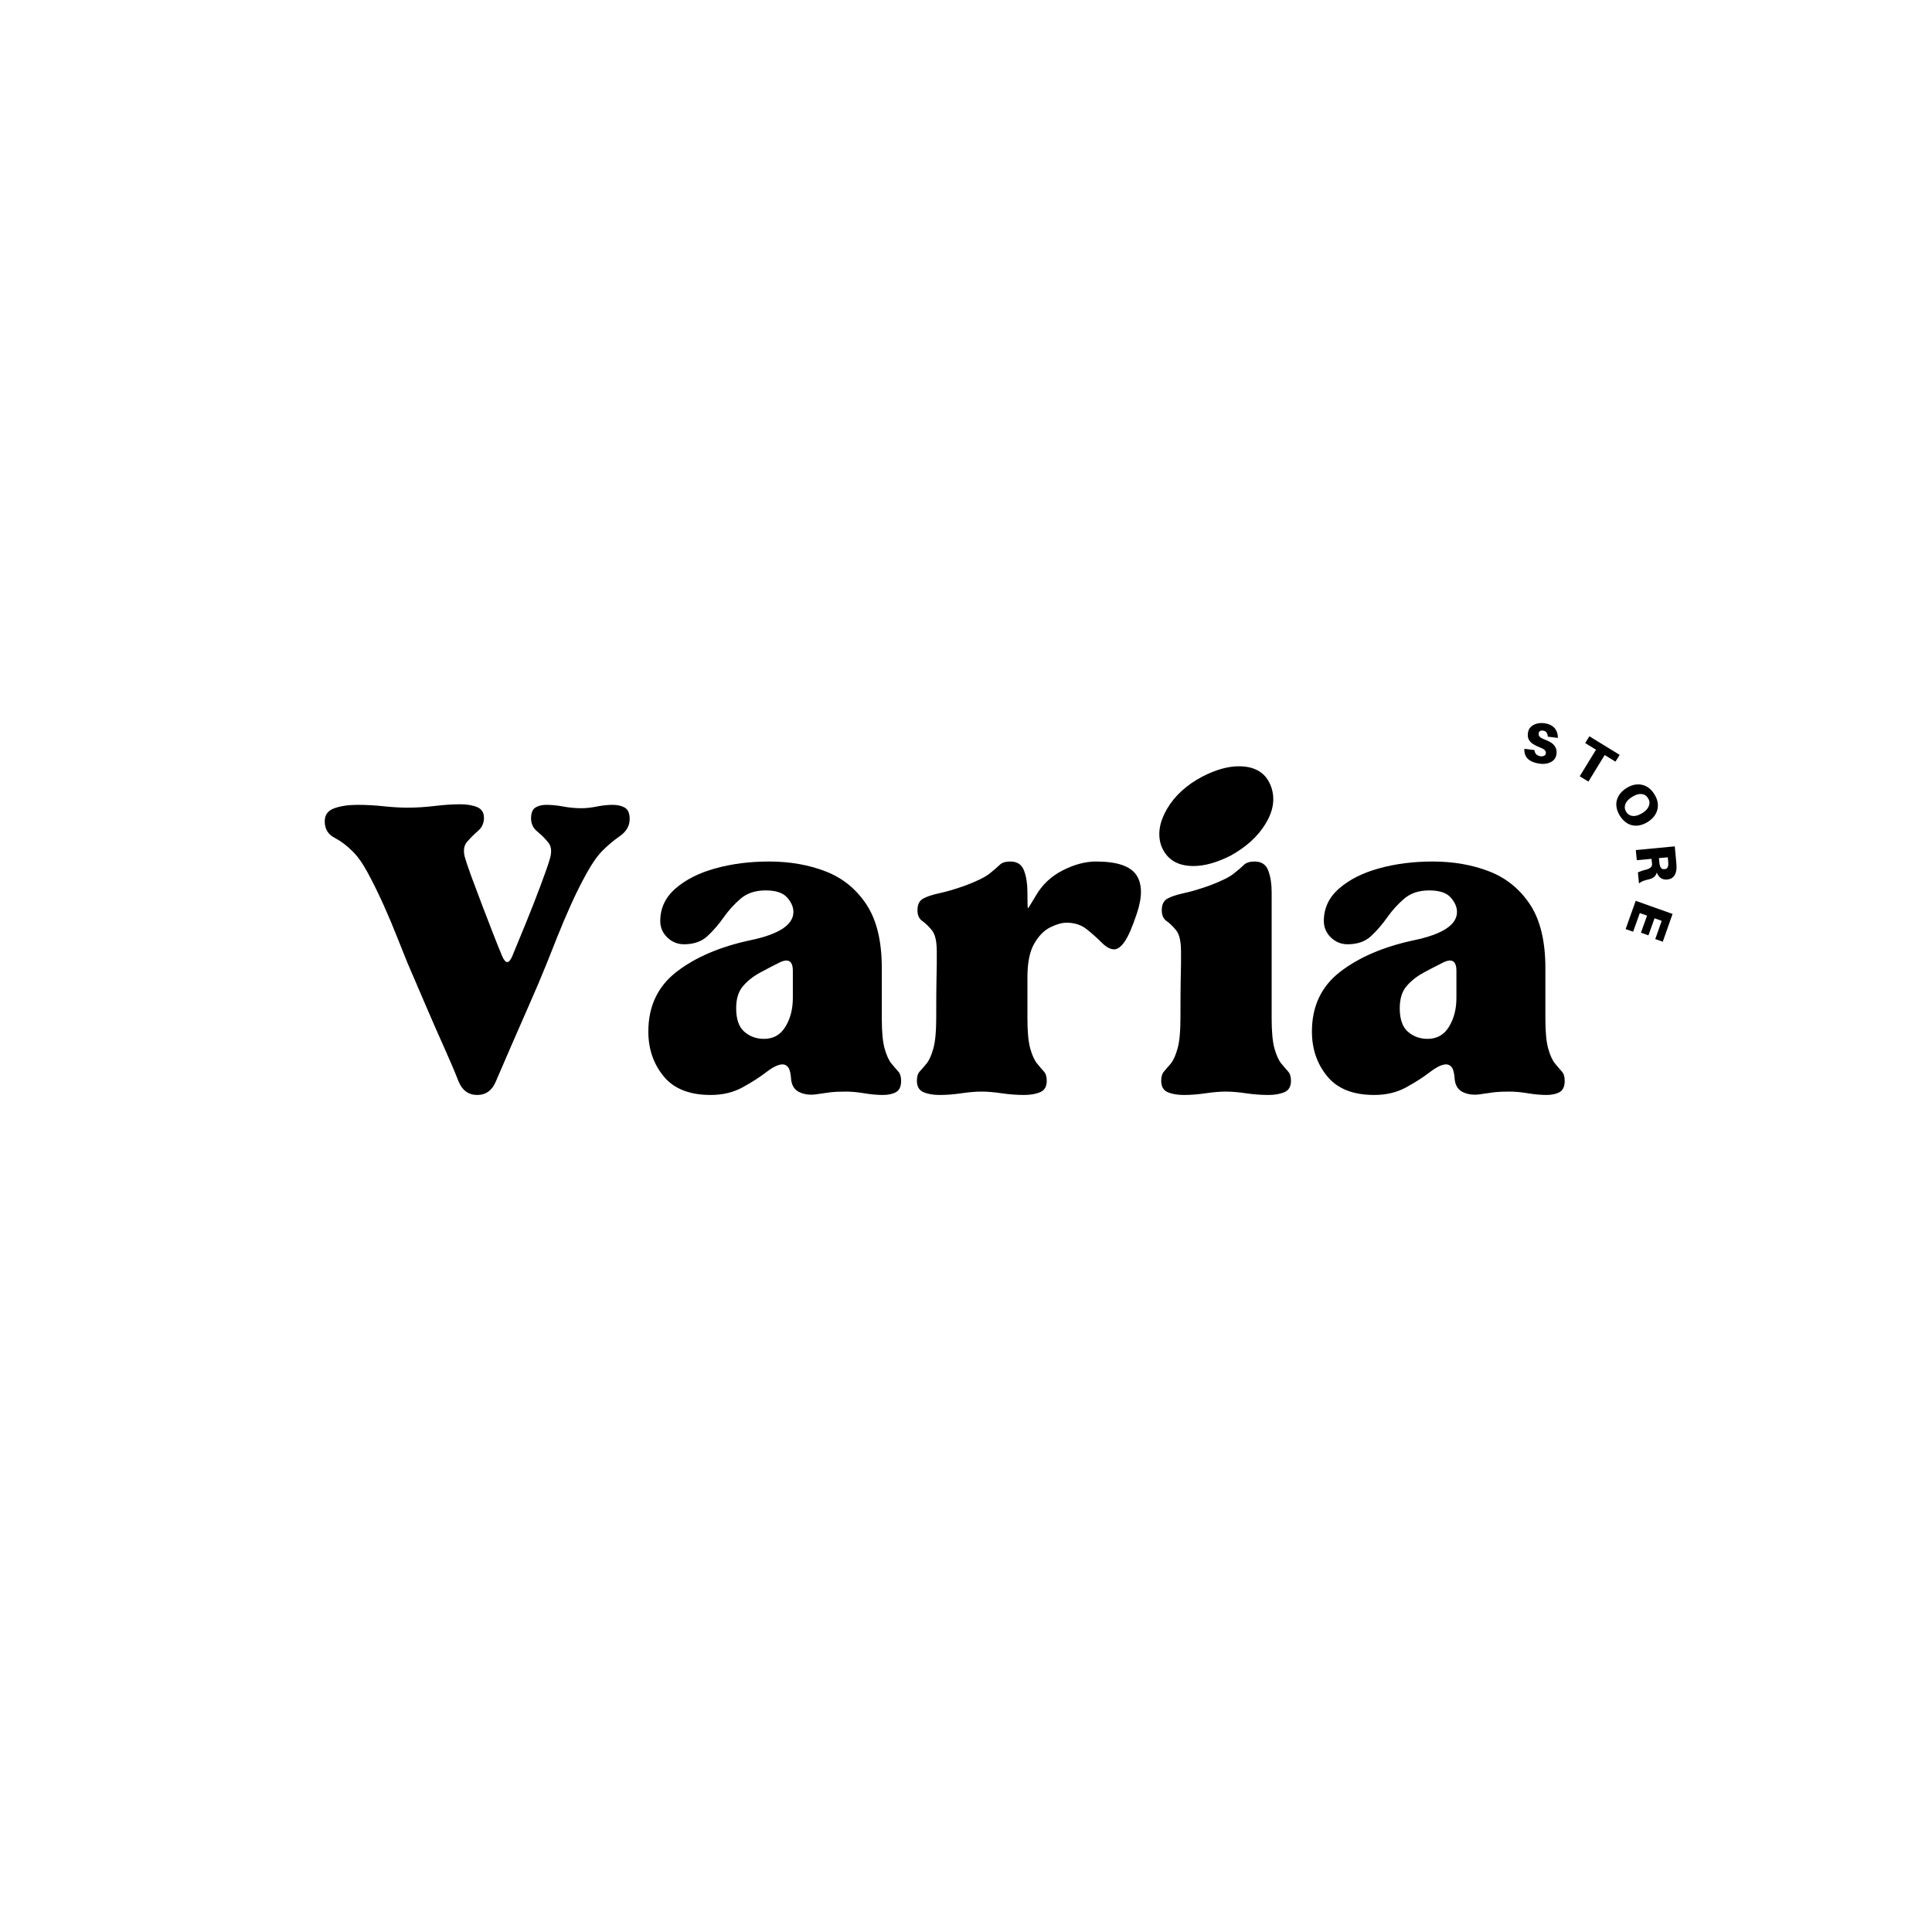 <svg version="1.0" preserveAspectRatio="xMidYMid meet" height="500" viewBox="0 0 375 375" zoomAndPan="magnify" width="500" xmlns:xlink="http://www.w3.org/1999/xlink" xmlns="http://www.w3.org/2000/svg"><defs><g></g></defs><g fill-opacity="1" fill="#000000"><g transform="translate(295.209, 147.606)"><g><path d="M 4.5 -7.234 C 5.164 -7.148 5.691 -6.969 6.078 -6.688 C 6.473 -6.414 6.754 -6.078 6.922 -5.672 C 7.098 -5.273 7.18 -4.844 7.172 -4.375 L 5.203 -4.625 C 5.203 -4.938 5.125 -5.203 4.969 -5.422 C 4.82 -5.641 4.586 -5.766 4.266 -5.797 C 4.035 -5.828 3.848 -5.797 3.703 -5.703 C 3.555 -5.617 3.469 -5.457 3.438 -5.219 C 3.406 -4.977 3.488 -4.758 3.688 -4.562 C 3.883 -4.375 4.285 -4.172 4.891 -3.953 C 5.691 -3.641 6.25 -3.254 6.562 -2.797 C 6.875 -2.348 6.988 -1.836 6.906 -1.266 C 6.844 -0.754 6.648 -0.348 6.328 -0.047 C 6.004 0.242 5.609 0.445 5.141 0.562 C 4.672 0.676 4.18 0.695 3.672 0.625 C 2.723 0.508 1.973 0.219 1.422 -0.25 C 0.879 -0.727 0.629 -1.398 0.672 -2.266 L 2.641 -2.016 C 2.66 -1.641 2.785 -1.352 3.016 -1.156 C 3.242 -0.969 3.504 -0.852 3.797 -0.812 C 4.078 -0.781 4.316 -0.816 4.516 -0.922 C 4.711 -1.023 4.82 -1.18 4.844 -1.391 C 4.875 -1.586 4.812 -1.781 4.656 -1.969 C 4.508 -2.156 4.207 -2.332 3.75 -2.5 C 3.207 -2.719 2.742 -2.945 2.359 -3.188 C 1.973 -3.438 1.691 -3.734 1.516 -4.078 C 1.348 -4.422 1.297 -4.836 1.359 -5.328 C 1.422 -5.816 1.602 -6.207 1.906 -6.5 C 2.219 -6.801 2.602 -7.016 3.062 -7.141 C 3.52 -7.266 4 -7.297 4.5 -7.234 Z M 4.5 -7.234"></path></g></g></g><g fill-opacity="1" fill="#000000"><g transform="translate(304.389, 149.302)"><g><path d="M 9.172 -1.469 L 7.078 -2.75 L 3.922 2.406 L 2.234 1.375 L 5.391 -3.781 L 3.297 -5.078 L 4.109 -6.391 L 9.984 -2.781 Z M 9.172 -1.469"></path></g></g></g><g fill-opacity="1" fill="#000000"><g transform="translate(312.165, 154.491)"><g><path d="M 8.938 -0.344 C 9.363 0.32 9.594 0.984 9.625 1.641 C 9.664 2.305 9.52 2.93 9.188 3.516 C 8.863 4.098 8.363 4.602 7.688 5.031 C 7 5.469 6.316 5.711 5.641 5.766 C 4.961 5.816 4.336 5.68 3.766 5.359 C 3.191 5.035 2.691 4.539 2.266 3.875 C 1.848 3.195 1.613 2.531 1.562 1.875 C 1.52 1.219 1.664 0.594 2 0 C 2.332 -0.582 2.844 -1.094 3.531 -1.531 C 4.207 -1.957 4.879 -2.191 5.547 -2.234 C 6.223 -2.285 6.852 -2.148 7.438 -1.828 C 8.02 -1.516 8.52 -1.02 8.938 -0.344 Z M 3.484 3.109 C 3.785 3.578 4.207 3.836 4.75 3.891 C 5.301 3.941 5.922 3.754 6.609 3.328 C 7.285 2.898 7.711 2.426 7.891 1.906 C 8.078 1.395 8.02 0.906 7.719 0.438 C 7.414 -0.051 6.992 -0.32 6.453 -0.375 C 5.91 -0.426 5.301 -0.238 4.625 0.188 C 3.938 0.613 3.5 1.082 3.312 1.594 C 3.125 2.113 3.18 2.617 3.484 3.109 Z M 3.484 3.109"></path></g></g></g><g fill-opacity="1" fill="#000000"><g transform="translate(317.432, 164.121)"><g><path d="M 2.469 6.594 C 2.051 6.688 1.703 6.789 1.422 6.906 C 1.148 7.031 0.906 7.176 0.688 7.344 L 0.484 5.203 C 0.754 5.086 1.004 4.988 1.234 4.906 C 1.461 4.832 1.707 4.766 1.969 4.703 C 2.375 4.609 2.688 4.473 2.906 4.297 C 3.125 4.117 3.234 3.898 3.234 3.641 C 3.223 3.535 3.211 3.43 3.203 3.328 C 3.191 3.234 3.18 3.129 3.172 3.016 L 3.125 2.578 L 0.266 2.844 L 0.078 0.875 L 7.641 0.156 L 7.922 3.156 C 7.953 3.395 7.969 3.602 7.969 3.781 C 7.977 3.957 7.984 4.148 7.984 4.359 C 7.973 4.711 7.91 5.051 7.797 5.375 C 7.68 5.707 7.488 5.984 7.219 6.203 C 6.957 6.422 6.602 6.551 6.156 6.594 C 5.207 6.676 4.535 6.223 4.141 5.234 C 4.035 5.641 3.844 5.941 3.562 6.141 C 3.289 6.348 2.926 6.5 2.469 6.594 Z M 4.562 2.438 L 4.641 3.156 C 4.648 3.258 4.656 3.352 4.656 3.438 C 4.664 3.531 4.68 3.613 4.703 3.688 C 4.742 3.938 4.832 4.156 4.969 4.344 C 5.102 4.531 5.332 4.609 5.656 4.578 C 5.969 4.547 6.164 4.438 6.25 4.25 C 6.344 4.062 6.391 3.836 6.391 3.578 C 6.391 3.504 6.383 3.422 6.375 3.328 C 6.375 3.242 6.367 3.148 6.359 3.047 L 6.281 2.281 Z M 4.562 2.438"></path></g></g></g><g fill-opacity="1" fill="#000000"><g transform="translate(317.786, 174.02)"><g><path d="M -0.797 6.828 L -2.25 6.312 L -0.297 0.828 L 6.859 3.375 L 4.953 8.766 L 3.5 8.25 L 4.75 4.719 L 3.359 4.219 L 2.172 7.531 L 0.719 7.016 L 1.906 3.703 L 0.5 3.203 Z M -0.797 6.828"></path></g></g></g><g fill-opacity="1" fill="#000000"><g transform="translate(62.484, 211.876)"><g><path d="M 5.828 -46.75 C 4.805 -47.781 3.672 -48.625 2.422 -49.281 C 1.172 -49.938 0.547 -51 0.547 -52.469 C 0.547 -53.719 1.172 -54.562 2.422 -55 C 3.672 -55.438 5.176 -55.656 6.938 -55.656 C 8.613 -55.656 10.312 -55.562 12.031 -55.375 C 13.758 -55.195 15.285 -55.109 16.609 -55.109 C 18.297 -55.109 20.055 -55.219 21.891 -55.438 C 23.723 -55.656 25.375 -55.766 26.844 -55.766 C 28.156 -55.766 29.25 -55.582 30.125 -55.219 C 31.008 -54.852 31.453 -54.156 31.453 -53.125 C 31.453 -52.102 31.066 -51.258 30.297 -50.594 C 29.535 -49.938 28.82 -49.223 28.156 -48.453 C 27.5 -47.68 27.391 -46.598 27.828 -45.203 C 28.047 -44.473 28.445 -43.301 29.031 -41.688 C 29.625 -40.07 30.285 -38.312 31.016 -36.406 C 31.754 -34.5 32.469 -32.645 33.156 -30.844 C 33.852 -29.051 34.461 -27.535 34.984 -26.297 C 35.641 -24.754 36.297 -24.754 36.953 -26.297 C 37.691 -28.055 38.57 -30.195 39.594 -32.719 C 40.625 -35.25 41.578 -37.688 42.453 -40.031 C 43.336 -42.383 43.926 -44.07 44.219 -45.094 C 44.656 -46.488 44.562 -47.57 43.938 -48.344 C 43.32 -49.113 42.609 -49.828 41.797 -50.484 C 40.992 -51.148 40.594 -51.992 40.594 -53.016 C 40.594 -54.047 40.863 -54.742 41.406 -55.109 C 41.957 -55.473 42.676 -55.656 43.562 -55.656 C 44.582 -55.656 45.68 -55.547 46.859 -55.328 C 48.035 -55.109 49.207 -55 50.375 -55 C 51.258 -55 52.25 -55.109 53.344 -55.328 C 54.445 -55.547 55.477 -55.656 56.438 -55.656 C 57.383 -55.656 58.172 -55.473 58.797 -55.109 C 59.422 -54.742 59.734 -54.008 59.734 -52.906 C 59.734 -51.594 59.109 -50.492 57.859 -49.609 C 56.609 -48.734 55.473 -47.781 54.453 -46.75 C 53.492 -45.789 52.484 -44.359 51.422 -42.453 C 50.359 -40.547 49.332 -38.492 48.344 -36.297 C 47.352 -34.098 46.453 -31.973 45.641 -29.922 C 44.836 -27.867 44.18 -26.219 43.672 -24.969 C 42.641 -22.406 41.5 -19.711 40.25 -16.891 C 39.008 -14.066 37.82 -11.352 36.688 -8.75 C 35.551 -6.145 34.578 -3.891 33.766 -1.984 C 33.035 -0.223 31.828 0.656 30.141 0.656 C 28.453 0.656 27.242 -0.223 26.516 -1.984 C 25.773 -3.891 24.816 -6.145 23.641 -8.75 C 22.473 -11.352 21.285 -14.066 20.078 -16.891 C 18.867 -19.711 17.711 -22.406 16.609 -24.969 C 16.098 -26.219 15.438 -27.867 14.625 -29.922 C 13.82 -31.973 12.926 -34.098 11.938 -36.297 C 10.945 -38.492 9.938 -40.547 8.906 -42.453 C 7.883 -44.359 6.859 -45.789 5.828 -46.75 Z M 5.828 -46.75"></path></g></g></g><g fill-opacity="1" fill="#000000"><g transform="translate(123.64, 211.876)"><g><path d="M 14.297 0.656 C 10.191 0.656 7.148 -0.551 5.172 -2.969 C 3.191 -5.383 2.203 -8.281 2.203 -11.656 C 2.203 -16.57 4.035 -20.441 7.703 -23.266 C 11.367 -26.086 16.133 -28.125 22 -29.375 C 27.57 -30.539 30.359 -32.375 30.359 -34.875 C 30.359 -35.82 29.953 -36.754 29.141 -37.672 C 28.336 -38.586 26.945 -39.047 24.969 -39.047 C 22.988 -39.047 21.375 -38.516 20.125 -37.453 C 18.883 -36.391 17.785 -35.18 16.828 -33.828 C 15.879 -32.473 14.832 -31.258 13.688 -30.188 C 12.551 -29.125 11.031 -28.594 9.125 -28.594 C 7.883 -28.594 6.805 -29.031 5.891 -29.906 C 4.973 -30.789 4.516 -31.859 4.516 -33.109 C 4.516 -35.598 5.504 -37.703 7.484 -39.422 C 9.461 -41.148 12.047 -42.453 15.234 -43.328 C 18.422 -44.211 21.883 -44.656 25.625 -44.656 C 29.664 -44.656 33.332 -44.016 36.625 -42.734 C 39.926 -41.453 42.566 -39.305 44.547 -36.297 C 46.523 -33.297 47.516 -29.191 47.516 -23.984 L 47.516 -14.188 C 47.516 -11.625 47.695 -9.68 48.062 -8.359 C 48.438 -7.035 48.879 -6.062 49.391 -5.438 C 49.898 -4.82 50.336 -4.312 50.703 -3.906 C 51.078 -3.5 51.266 -2.895 51.266 -2.094 C 51.266 -0.988 50.93 -0.254 50.266 0.109 C 49.609 0.473 48.766 0.656 47.734 0.656 C 46.641 0.656 45.43 0.547 44.109 0.328 C 42.785 0.109 41.578 0 40.484 0 C 39.305 0 38.273 0.051 37.391 0.156 C 36.516 0.27 35.602 0.398 34.656 0.547 C 33.477 0.691 32.43 0.547 31.516 0.109 C 30.598 -0.328 30.066 -1.133 29.922 -2.312 C 29.848 -3.477 29.664 -4.266 29.375 -4.672 C 29.082 -5.078 28.711 -5.281 28.266 -5.281 C 27.461 -5.281 26.414 -4.785 25.125 -3.797 C 23.844 -2.805 22.301 -1.816 20.5 -0.828 C 18.707 0.16 16.641 0.656 14.297 0.656 Z M 19.25 -16.172 C 19.25 -14.047 19.781 -12.523 20.844 -11.609 C 21.906 -10.691 23.172 -10.234 24.641 -10.234 C 26.473 -10.234 27.863 -11.02 28.812 -12.594 C 29.77 -14.164 30.25 -16.02 30.25 -18.156 L 30.25 -23.438 C 30.25 -25.414 29.332 -25.926 27.5 -24.969 C 26.32 -24.383 25.094 -23.742 23.812 -23.047 C 22.531 -22.348 21.445 -21.484 20.562 -20.453 C 19.688 -19.43 19.25 -18.004 19.25 -16.172 Z M 19.25 -16.172"></path></g></g></g><g fill-opacity="1" fill="#000000"><g transform="translate(176.876, 211.876)"><g><path d="M 1.094 -2.094 C 1.094 -2.895 1.273 -3.5 1.641 -3.906 C 2.016 -4.312 2.457 -4.82 2.969 -5.438 C 3.477 -6.062 3.914 -7.035 4.281 -8.359 C 4.656 -9.68 4.844 -11.625 4.844 -14.188 C 4.844 -17.562 4.859 -20 4.891 -21.5 C 4.93 -23.008 4.953 -24.109 4.953 -24.797 C 4.953 -25.492 4.953 -26.285 4.953 -27.172 C 4.953 -29.148 4.641 -30.523 4.016 -31.297 C 3.391 -32.066 2.766 -32.672 2.141 -33.109 C 1.516 -33.547 1.203 -34.242 1.203 -35.203 C 1.203 -36.297 1.566 -37.047 2.297 -37.453 C 3.035 -37.859 4.082 -38.207 5.438 -38.5 C 6.801 -38.789 8.438 -39.27 10.344 -39.938 C 12.688 -40.812 14.297 -41.598 15.172 -42.297 C 16.055 -42.992 16.719 -43.562 17.156 -44 C 17.594 -44.438 18.289 -44.656 19.25 -44.656 C 20.57 -44.656 21.453 -44.066 21.891 -42.891 C 22.328 -41.723 22.547 -40.332 22.547 -38.719 L 22.547 -38.281 C 22.547 -36.445 22.582 -35.547 22.656 -35.578 C 22.727 -35.617 23.242 -36.445 24.203 -38.062 C 25.441 -40.188 27.18 -41.816 29.422 -42.953 C 31.66 -44.086 33.805 -44.656 35.859 -44.656 C 39.891 -44.656 42.492 -43.789 43.672 -42.062 C 44.848 -40.344 44.883 -37.836 43.781 -34.547 C 42.895 -31.898 42.102 -30.082 41.406 -29.094 C 40.719 -28.102 40.039 -27.609 39.375 -27.609 C 38.645 -27.609 37.836 -28.047 36.953 -28.922 C 36.078 -29.805 35.109 -30.672 34.047 -31.516 C 32.984 -32.359 31.68 -32.781 30.141 -32.781 C 29.254 -32.781 28.207 -32.484 27 -31.891 C 25.789 -31.305 24.742 -30.242 23.859 -28.703 C 22.984 -27.172 22.547 -25.008 22.547 -22.219 L 22.547 -14.188 C 22.547 -11.625 22.727 -9.68 23.094 -8.359 C 23.469 -7.035 23.91 -6.062 24.422 -5.438 C 24.93 -4.82 25.367 -4.312 25.734 -3.906 C 26.109 -3.5 26.297 -2.895 26.297 -2.094 C 26.297 -0.988 25.875 -0.254 25.031 0.109 C 24.188 0.473 23.141 0.656 21.891 0.656 C 20.492 0.656 19.047 0.547 17.547 0.328 C 16.047 0.109 14.742 0 13.641 0 C 12.535 0 11.234 0.109 9.734 0.328 C 8.234 0.547 6.82 0.656 5.5 0.656 C 4.25 0.656 3.203 0.473 2.359 0.109 C 1.516 -0.254 1.094 -0.988 1.094 -2.094 Z M 1.094 -2.094"></path></g></g></g><g fill-opacity="1" fill="#000000"><g transform="translate(223.953, 211.876)"><g><path d="M 13.969 0 C 12.863 0 11.562 0.109 10.062 0.328 C 8.562 0.547 7.148 0.656 5.828 0.656 C 4.578 0.656 3.531 0.473 2.688 0.109 C 1.852 -0.254 1.438 -0.988 1.438 -2.094 C 1.438 -2.895 1.617 -3.5 1.984 -3.906 C 2.348 -4.312 2.785 -4.82 3.297 -5.438 C 3.805 -6.062 4.242 -7.035 4.609 -8.359 C 4.984 -9.68 5.172 -11.625 5.172 -14.188 C 5.172 -17.562 5.188 -20 5.219 -21.5 C 5.258 -23.008 5.281 -24.109 5.281 -24.797 C 5.281 -25.492 5.281 -26.285 5.281 -27.172 C 5.281 -29.148 4.969 -30.523 4.344 -31.297 C 3.719 -32.066 3.094 -32.672 2.469 -33.109 C 1.852 -33.547 1.547 -34.242 1.547 -35.203 C 1.547 -36.297 1.91 -37.047 2.641 -37.453 C 3.367 -37.859 4.41 -38.207 5.766 -38.5 C 7.129 -38.789 8.766 -39.27 10.672 -39.938 C 13.016 -40.812 14.625 -41.598 15.5 -42.297 C 16.383 -42.992 17.047 -43.562 17.484 -44 C 17.93 -44.438 18.629 -44.656 19.578 -44.656 C 20.898 -44.656 21.781 -44.066 22.219 -42.891 C 22.656 -41.723 22.875 -40.332 22.875 -38.719 L 22.875 -14.188 C 22.875 -11.625 23.055 -9.68 23.422 -8.359 C 23.797 -7.035 24.238 -6.062 24.75 -5.438 C 25.258 -4.82 25.695 -4.312 26.062 -3.906 C 26.438 -3.5 26.625 -2.895 26.625 -2.094 C 26.625 -0.988 26.203 -0.254 25.359 0.109 C 24.516 0.473 23.469 0.656 22.219 0.656 C 20.82 0.656 19.375 0.547 17.875 0.328 C 16.375 0.109 15.07 0 13.969 0 Z M 1.438 -47.734 C 0.695 -49.941 1.078 -52.328 2.578 -54.891 C 4.086 -57.453 6.379 -59.539 9.453 -61.156 C 12.023 -62.477 14.375 -63.141 16.5 -63.141 C 19.727 -63.141 21.816 -61.82 22.766 -59.188 C 23.578 -56.906 23.227 -54.52 21.719 -52.031 C 20.219 -49.539 17.926 -47.453 14.844 -45.766 C 12.207 -44.441 9.828 -43.781 7.703 -43.781 C 4.547 -43.781 2.457 -45.098 1.438 -47.734 Z M 1.438 -47.734"></path></g></g></g><g fill-opacity="1" fill="#000000"><g transform="translate(252.441, 211.876)"><g><path d="M 14.297 0.656 C 10.191 0.656 7.148 -0.551 5.172 -2.969 C 3.191 -5.383 2.203 -8.281 2.203 -11.656 C 2.203 -16.57 4.035 -20.441 7.703 -23.266 C 11.367 -26.086 16.133 -28.125 22 -29.375 C 27.57 -30.539 30.359 -32.375 30.359 -34.875 C 30.359 -35.82 29.953 -36.754 29.141 -37.672 C 28.336 -38.586 26.945 -39.047 24.969 -39.047 C 22.988 -39.047 21.375 -38.516 20.125 -37.453 C 18.883 -36.391 17.785 -35.18 16.828 -33.828 C 15.879 -32.473 14.832 -31.258 13.688 -30.188 C 12.551 -29.125 11.031 -28.594 9.125 -28.594 C 7.883 -28.594 6.805 -29.031 5.891 -29.906 C 4.973 -30.789 4.516 -31.859 4.516 -33.109 C 4.516 -35.598 5.504 -37.703 7.484 -39.422 C 9.461 -41.148 12.047 -42.453 15.234 -43.328 C 18.422 -44.211 21.883 -44.656 25.625 -44.656 C 29.664 -44.656 33.332 -44.016 36.625 -42.734 C 39.926 -41.453 42.566 -39.305 44.547 -36.297 C 46.523 -33.297 47.516 -29.191 47.516 -23.984 L 47.516 -14.188 C 47.516 -11.625 47.695 -9.68 48.062 -8.359 C 48.438 -7.035 48.879 -6.062 49.391 -5.438 C 49.898 -4.82 50.336 -4.312 50.703 -3.906 C 51.078 -3.5 51.266 -2.895 51.266 -2.094 C 51.266 -0.988 50.93 -0.254 50.266 0.109 C 49.609 0.473 48.766 0.656 47.734 0.656 C 46.641 0.656 45.43 0.547 44.109 0.328 C 42.785 0.109 41.578 0 40.484 0 C 39.305 0 38.273 0.051 37.391 0.156 C 36.516 0.27 35.602 0.398 34.656 0.547 C 33.477 0.691 32.43 0.547 31.516 0.109 C 30.598 -0.328 30.066 -1.133 29.922 -2.312 C 29.848 -3.477 29.664 -4.266 29.375 -4.672 C 29.082 -5.078 28.711 -5.281 28.266 -5.281 C 27.461 -5.281 26.414 -4.785 25.125 -3.797 C 23.844 -2.805 22.301 -1.816 20.5 -0.828 C 18.707 0.16 16.641 0.656 14.297 0.656 Z M 19.25 -16.172 C 19.25 -14.047 19.781 -12.523 20.844 -11.609 C 21.906 -10.691 23.172 -10.234 24.641 -10.234 C 26.473 -10.234 27.863 -11.02 28.812 -12.594 C 29.77 -14.164 30.25 -16.02 30.25 -18.156 L 30.25 -23.438 C 30.25 -25.414 29.332 -25.926 27.5 -24.969 C 26.32 -24.383 25.094 -23.742 23.812 -23.047 C 22.531 -22.348 21.445 -21.484 20.562 -20.453 C 19.688 -19.43 19.25 -18.004 19.25 -16.172 Z M 19.25 -16.172"></path></g></g></g></svg>